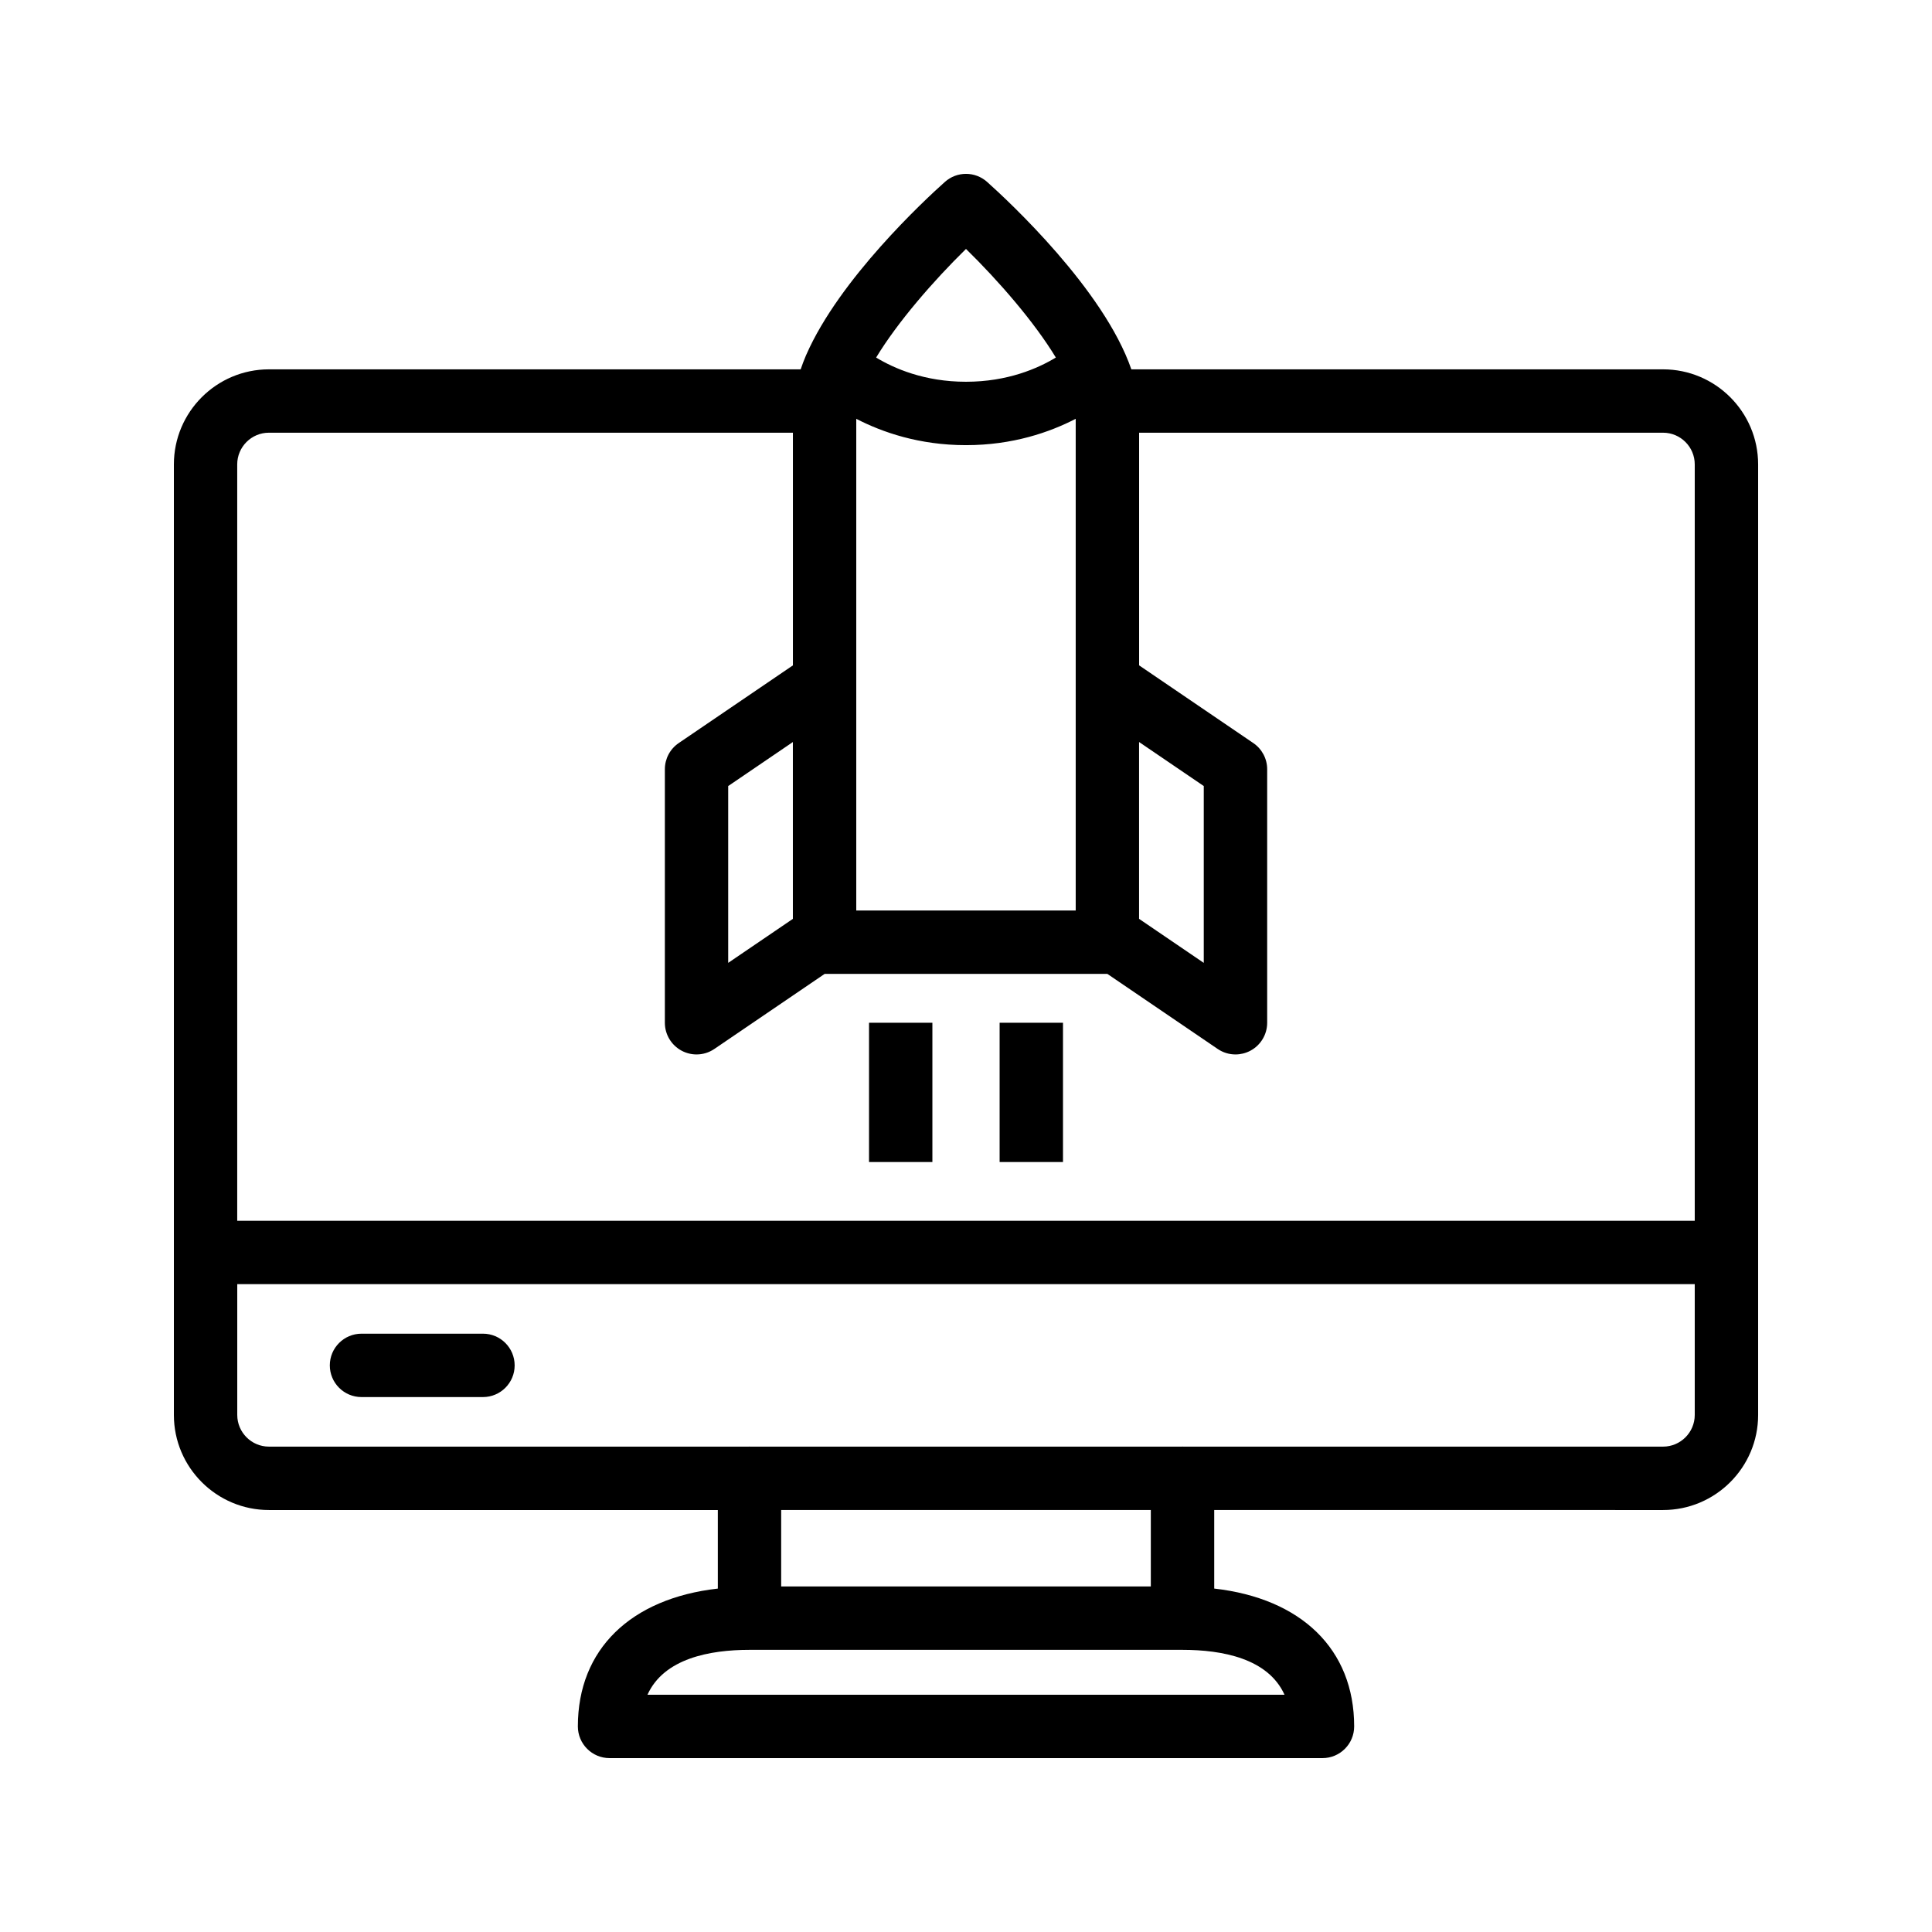 <?xml version="1.0" encoding="UTF-8"?>
<!-- Uploaded to: SVG Repo, www.svgrepo.com, Generator: SVG Repo Mixer Tools -->
<svg fill="#000000" width="800px" height="800px" version="1.1" viewBox="144 144 512 512" xmlns="http://www.w3.org/2000/svg">
 <g>
  <path d="m584.73 241.88h-140.91c-7.305-21.145-32.488-44.547-38.227-49.672-3.18-2.844-8.004-2.844-11.184 0-5.387 4.809-27.914 25.719-36.711 45.754-0.035 0.078-0.078 0.148-0.105 0.227-0.535 1.238-0.984 2.465-1.41 3.691h-140.91c-13.891 0-25.191 11.301-25.191 25.191v251.91c0 13.891 11.301 25.191 25.191 25.191h118.96v20.816c-23.055 2.613-37.09 16.059-37.09 36.531 0 4.637 3.758 8.398 8.398 8.398h188.93c4.637 0 8.398-3.758 8.398-8.398 0-20.477-14.035-33.922-37.086-36.535v-20.816l118.95 0.004c13.891 0 25.191-11.301 25.191-25.191v-251.91c-0.004-13.891-11.301-25.191-25.191-25.191zm-247.75 157.29v-46.859l17.141-11.664v46.863zm33.938-144.18c6.875 3.551 16.68 6.981 29.078 6.981 12.395 0 22.199-3.426 29.078-6.981v130.31h-58.156zm74.949 85.652 17.145 11.668v46.863l-17.145-11.668zm-45.867-130.67c8.668 8.48 18.109 19.367 23.812 28.781-4.746 2.871-12.801 6.418-23.816 6.418-11.02 0-19.078-3.551-23.812-6.414 5.703-9.406 15.148-20.297 23.816-28.785zm-184.73 48.699h138.86v61.66l-30.262 20.59c-2.301 1.562-3.672 4.16-3.672 6.941v67.176c0 3.113 1.723 5.965 4.469 7.422 1.234 0.652 2.582 0.977 3.93 0.977 1.656 0 3.305-0.488 4.723-1.457l29.23-19.891h74.914l29.234 19.891c1.418 0.969 3.066 1.457 4.723 1.457 1.344 0 2.695-0.324 3.93-0.977 2.746-1.457 4.469-4.309 4.469-7.422v-67.176c0-2.781-1.375-5.379-3.672-6.941l-30.266-20.594v-61.66l138.85 0.004c4.629 0 8.398 3.769 8.398 8.398v200.45l-386.26-0.004v-200.45c0-4.629 3.769-8.395 8.398-8.395zm269.14 334.45h-168.82c4.356-9.617 16.508-11.895 27.035-11.895h114.75c10.527 0 22.68 2.273 27.035 11.895zm-35.43-28.688h-97.961v-20.266h97.961zm135.75-37.062h-127.23c-0.043 0-0.078-0.023-0.121-0.023-0.043 0-0.078 0.023-0.121 0.023h-114.51c-0.043 0-0.078-0.023-0.121-0.023s-0.078 0.023-0.121 0.023h-127.23c-4.629 0-8.398-3.769-8.398-8.398v-34.66h386.25v34.66c0 4.633-3.766 8.398-8.395 8.398z"/>
  <path d="m271.99 497.44h-32.188c-4.637 0-8.398 3.758-8.398 8.398 0 4.637 3.758 8.398 8.398 8.398h32.188c4.637 0 8.398-3.758 8.398-8.398-0.004-4.637-3.762-8.398-8.398-8.398z"/>
  <path d="m374.3 415.04h16.793v36.91h-16.793z"/>
  <path d="m408.91 415.04h16.793v36.91h-16.793z"/>
 </g>
</svg>